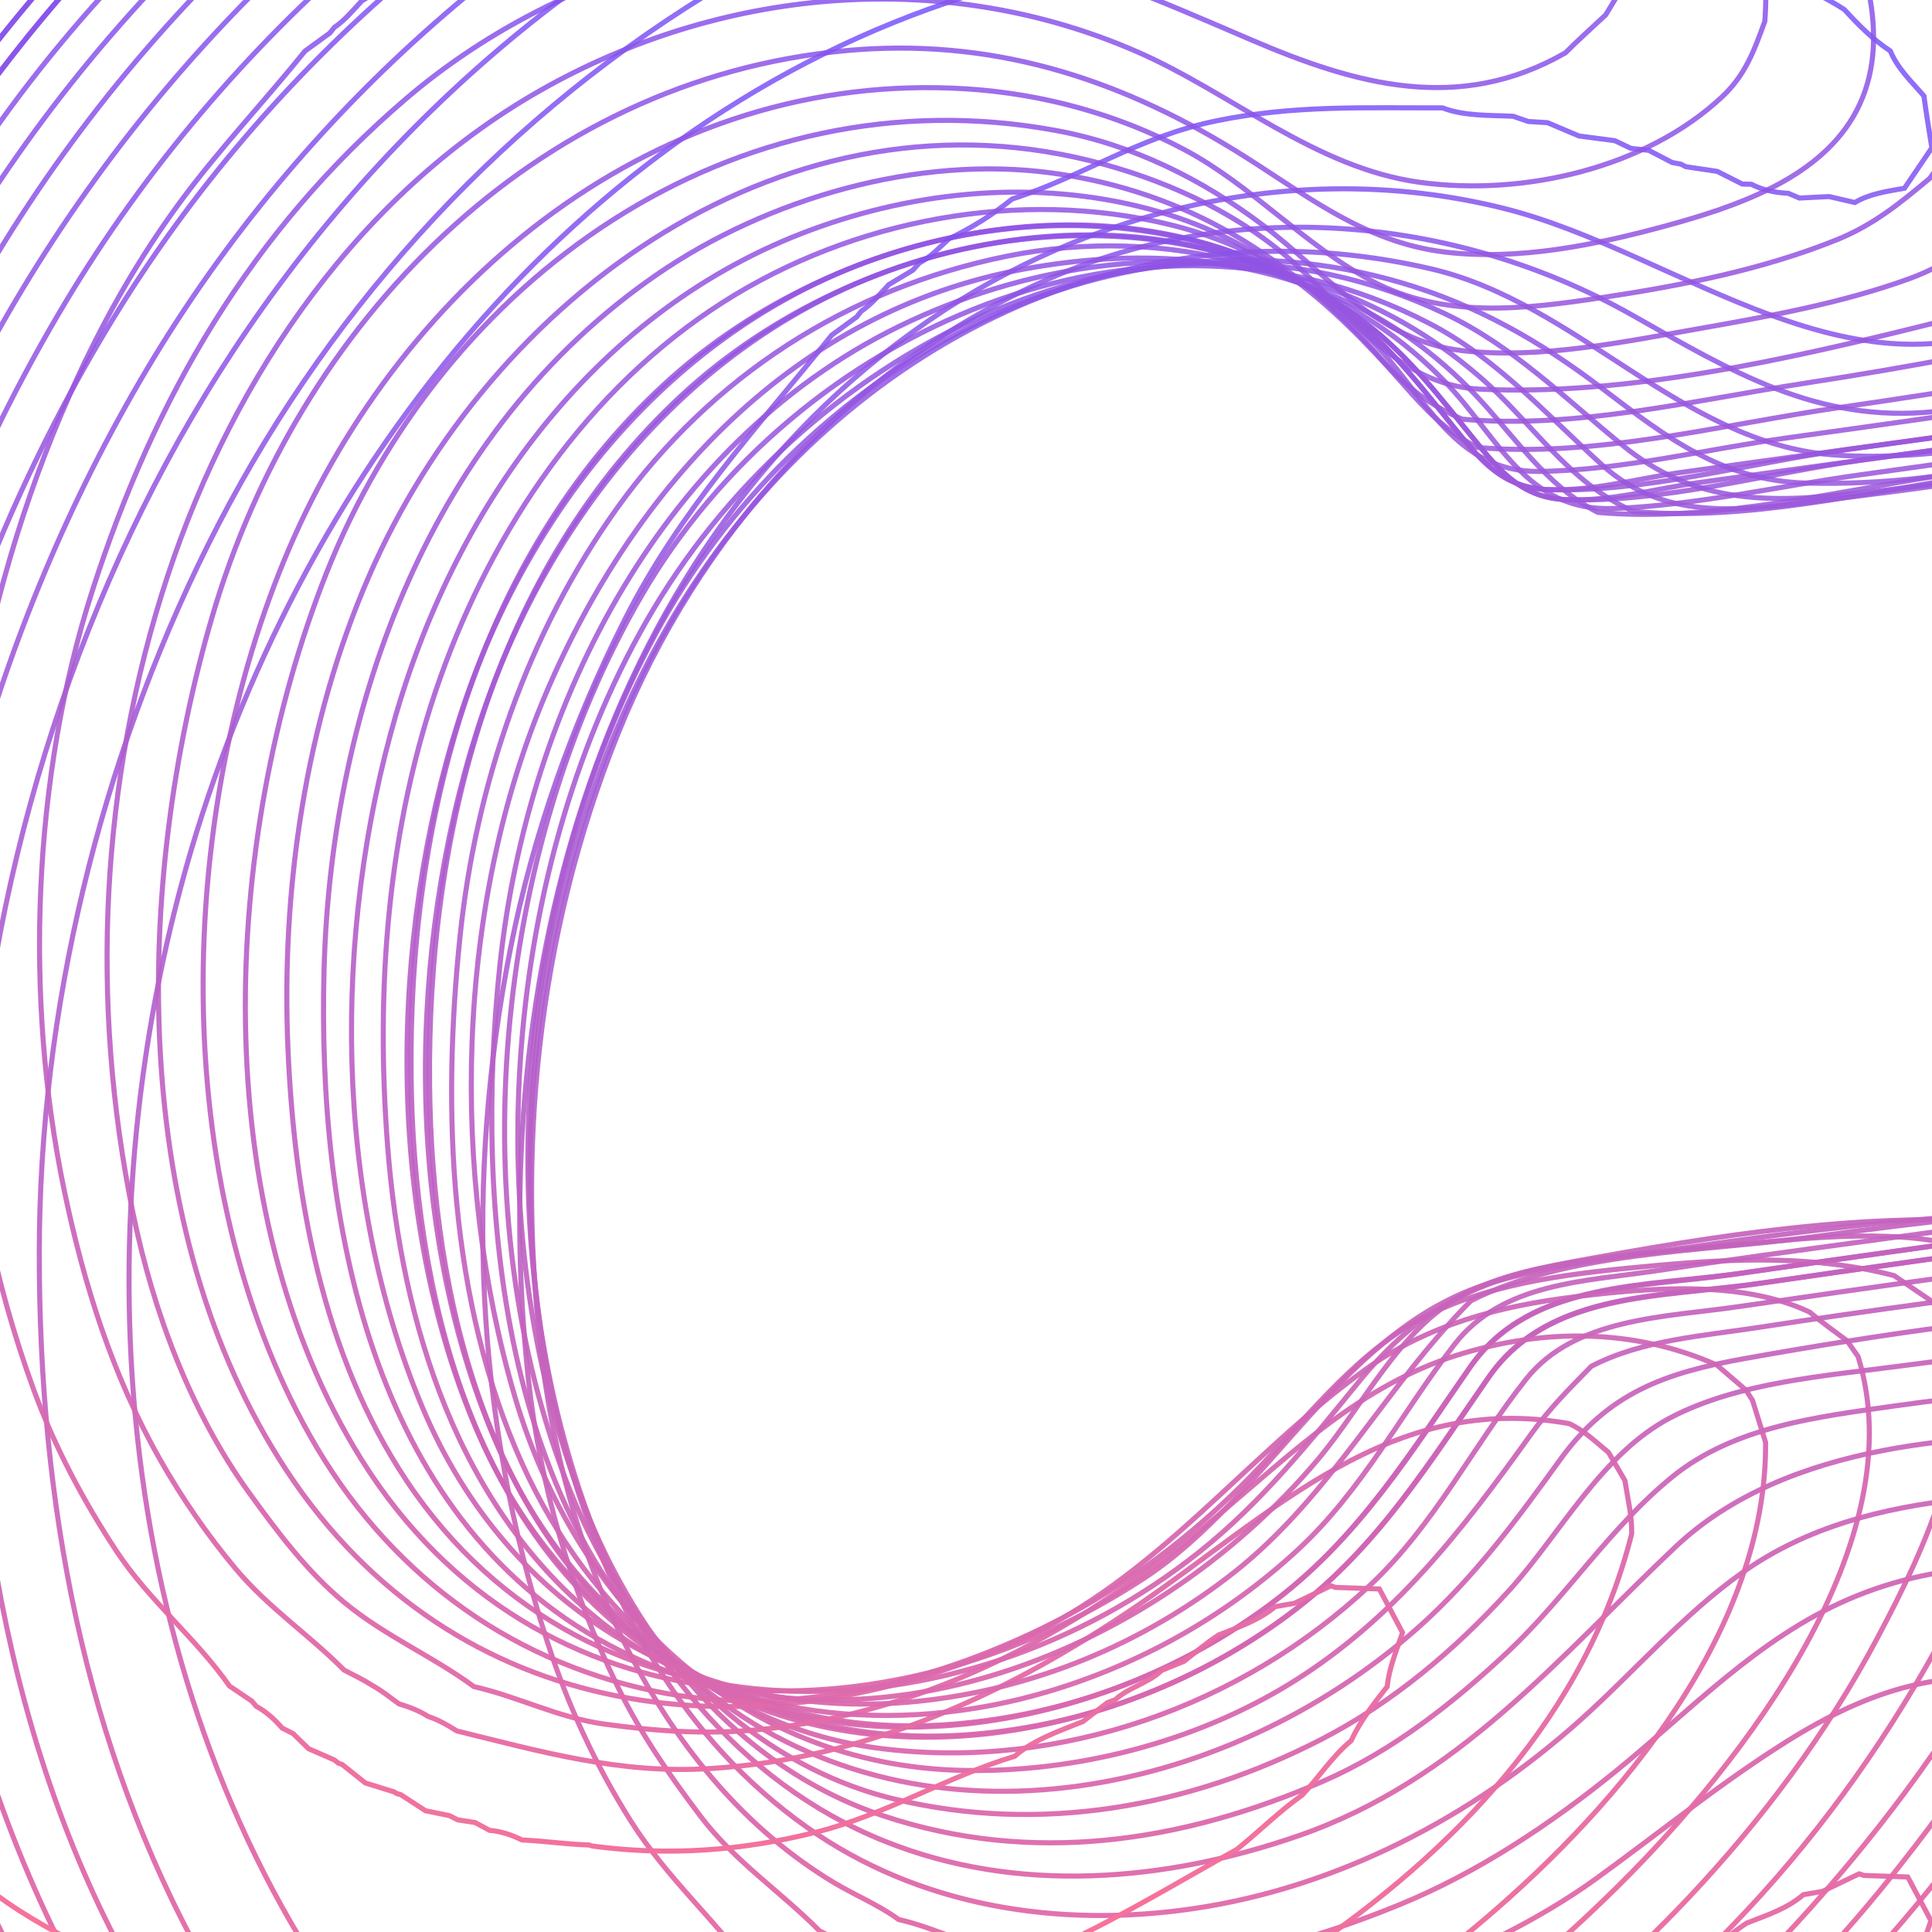 <svg width="760" height="760" viewBox="0 0 760 760" fill="none" xmlns="http://www.w3.org/2000/svg">
<g clip-path="url(#clip0_2282_1263)">
<path d="M912.696 491.298C914.518 461.545 829.79 485.408 812.672 487.809C771.85 493.538 731.013 499.172 690.223 505.126C652.342 510.663 608.707 508.214 585.132 542.496C562.355 575.641 542.008 608.194 509.594 633.129C442.847 684.472 339.93 704.045 266.374 655.472C191.875 606.274 169.866 510.887 168.987 426.928C167.948 328.34 193.809 223.991 268.66 155.027C337.852 91.265 454.787 67.371 534.912 125.451C554.332 139.519 567.63 157.956 582.638 176.249C592.26 187.981 600.907 196.031 616.587 196.559C654.228 197.823 695.577 186.028 732.931 180.907C774.168 175.257 815.405 169.687 856.53 163.318C871.587 160.981 903.698 162.325 911.481 146.705C918.306 133.005 908.317 110.135 904.353 96.787C881.401 19.741 839.7 -51.287 779.794 -105.286C710.426 -167.831 620.599 -203.569 527.847 -210.195C444.861 -216.117 358.998 -203.457 280.631 -175.721C207.955 -150.002 140.201 -110.871 82.165 -59.977C20.213 -5.658 -29.655 61.289 -65.682 135.31C-102.523 211.027 -124.996 293.722 -134.059 377.362C-144.72 475.709 -137.671 576.698 -108.309 671.38C-82.496 754.603 -36.528 831.201 30.603 887.489C102.064 947.41 191.668 978.186 284.148 983.42C376.212 988.621 472.56 971.496 557.528 935.534C630.397 904.694 696.312 858.473 751.407 801.785C808.388 743.16 853.494 672.789 883.031 596.511C895.418 564.502 911.865 526.059 912.712 491.282L912.696 491.298Z" stroke="url(#paint0_linear_2282_1263)" stroke-width="2" stroke-miterlimit="10"/>
<path d="M905.376 486.512C905.056 521.642 887.922 561.125 875.359 593.374C860.143 632.441 840.899 669.94 818.01 705.054C774.264 772.177 717.634 830.769 651.511 876.03C584.045 922.219 508.252 952.179 428.238 968.008C327.91 987.853 219.846 986.093 124.761 945.377C49.159 913.016 -14.151 858.729 -59.08 789.878C-113.072 707.166 -137.735 607.202 -144.336 509.511C-150.234 422.158 -140.9 333.701 -117.452 249.39C-94.803 167.927 -57.834 90.145 -6.319 22.958C42.015 -40.099 102.608 -93.186 171.385 -132.877C237.284 -170.904 310.536 -196.335 385.738 -207.714C468.916 -220.294 554.971 -218.582 634.936 -190.574C725.067 -159.013 800.892 -96.147 850.169 -14.524C870.836 19.725 886.531 56.856 897.704 95.234C901.492 108.214 911.002 130.236 903.825 143.376C895.514 158.58 862.796 157.252 847.564 159.605C806.614 165.926 765.553 171.48 724.507 177.098C703.361 179.994 682.215 182.875 661.101 185.868C644.127 188.269 625.826 193.406 608.612 192.59C592.788 191.838 584.189 183.227 574.567 171.368C559.303 152.563 545.429 133.789 525.274 119.737C487.409 93.346 439.731 84.96 394.481 90.225C288.112 102.597 212.11 184.284 180.559 282.919C152.972 369.119 151.437 478.142 187.4 562.214C220.39 639.339 290.589 684.936 374.742 678.262C421.27 674.565 465.991 657.136 502.929 628.6C535.663 603.313 555.451 570.168 578.866 536.975C602.282 503.781 648.139 506.182 685.396 500.756C725.69 494.883 766.048 489.329 806.375 483.664C822.869 481.343 906.607 458.088 905.376 486.464V486.512Z" stroke="url(#paint1_linear_2282_1263)" stroke-width="2" stroke-miterlimit="10"/>
<path d="M912.712 490.465C912.392 525.595 895.258 565.078 882.695 597.343C867.479 636.41 848.235 673.909 825.347 709.023C781.584 776.146 724.955 834.754 658.831 880.031C591.349 926.22 515.556 956.196 435.543 972.025C335.215 991.87 227.135 990.11 132.049 949.41C56.448 917.049 -6.863 862.746 -51.808 793.911C-105.8 711.199 -130.463 611.219 -137.064 513.512C-142.962 426.159 -133.627 337.687 -110.18 253.359C-87.531 171.88 -50.545 94.098 0.953 26.895C49.303 -36.178 109.896 -89.249 178.673 -128.956C244.589 -166.999 317.841 -192.43 393.043 -203.809C476.237 -216.389 562.291 -214.676 642.256 -186.669C732.403 -155.108 808.228 -92.242 857.505 -10.603C878.172 23.646 893.868 60.793 905.04 99.172C908.828 112.151 918.338 134.173 911.162 147.329C902.85 162.533 870.132 161.205 854.9 163.558C813.951 169.895 772.889 175.433 731.828 181.051C710.682 183.947 689.535 186.828 668.405 189.821C651.431 192.222 633.13 197.359 615.916 196.559C600.092 195.807 591.493 187.196 581.871 175.337C566.607 156.532 552.733 137.758 532.578 123.707C494.713 97.315 447.035 88.929 401.77 94.194C295.384 106.566 219.383 188.269 187.816 286.92C160.228 373.137 158.678 482.159 194.656 566.247C227.662 643.388 297.845 688.985 382.014 682.295C428.542 678.598 473.28 661.169 510.201 632.633C542.935 607.346 562.771 574.201 586.139 540.992C609.698 507.542 655.443 510.199 692.684 504.773C732.994 498.9 773.337 493.33 813.679 487.681C830.174 485.36 913.927 462.105 912.68 490.481L912.712 490.465Z" stroke="url(#paint2_linear_2282_1263)" stroke-width="2" stroke-miterlimit="10"/>
<path d="M905.36 487.345C907.182 457.592 822.454 481.455 805.351 483.856C764.53 489.585 723.692 495.219 682.902 501.172C645.022 506.71 601.387 504.245 577.811 538.543C555.035 571.688 534.688 604.226 502.274 629.161C435.543 680.503 332.625 700.06 259.086 651.503C184.603 602.321 162.594 506.934 161.715 422.975C160.676 324.403 186.537 220.054 261.371 151.09C330.564 87.328 447.482 63.45 527.607 121.514C547.027 135.582 560.325 154.019 575.318 172.312C584.924 184.044 593.587 192.094 609.267 192.606C646.908 193.87 688.241 182.075 725.61 176.954C766.831 171.304 808.085 165.734 849.21 159.365C864.266 157.028 896.377 158.372 904.161 142.752C910.986 129.052 900.996 106.182 897.032 92.85C874.08 15.804 832.379 -55.208 772.474 -109.207C703.105 -171.736 613.295 -207.49 520.543 -214.1C437.557 -220.022 351.694 -207.378 273.343 -179.643C200.666 -153.923 132.912 -114.792 74.893 -63.914C12.957 -9.595 -36.911 57.336 -72.938 131.357C-109.78 207.058 -132.237 289.753 -141.315 373.393C-151.976 471.724 -144.928 572.713 -115.566 667.379C-89.753 750.586 -43.784 827.184 23.33 883.456C94.792 943.361 184.379 974.153 276.859 979.371C369.339 984.588 465.256 967.447 550.224 931.501C623.076 900.677 688.992 854.456 744.087 797.768C801.068 739.143 846.173 668.788 875.695 592.526C888.082 560.533 904.529 522.09 905.36 487.313V487.345Z" stroke="url(#paint3_linear_2282_1263)" stroke-width="2" stroke-miterlimit="10"/>
<path d="M143.493 800.104C46.394 672.293 30.427 493.97 72.975 342.136C115.826 189.229 224.849 47.941 379.761 -1.321C420.486 -14.268 461.484 -25.423 503.984 -31.201C543.974 -36.642 590.007 -39.811 629.662 -32.145C642.592 -28.24 655.762 -25.695 669.077 -23.455L670.915 -22.558L672.305 -22.302C681.752 -17.437 691.39 -15.084 700.916 -10.795C708.828 -4.858 717.379 -1.561 725.498 3.737C731.3 10.027 736.479 15.324 743.607 20.061C746.468 27.007 751.999 32.145 756.826 37.762C757.721 44.564 758.872 51.366 759.943 58.152L749.17 74.045C742.313 75.309 735.76 76.093 729.638 79.662L719.52 77.326L707.836 77.902L703.473 76.045C698.502 75.805 693.371 74.813 688.944 72.492L685.364 72.396L675.518 67.419L663.179 65.578L661.293 64.602L657.792 63.93L648.57 59.144L641.553 58.36L635.256 55.351L621.27 53.511H621.222L621.11 53.479L608.771 48.261L601.179 47.781L595.201 45.733C586.187 45.285 575.957 45.733 567.438 42.436C536.894 42.516 508.987 41.251 478.378 47.557C447.77 53.863 425.809 69.451 398.173 78.286C389.814 84.928 382.797 89.265 373.239 93.986C369.531 97.379 366.143 101.076 361.667 103.429L359.078 106.278L349.648 111.943C346.147 115.656 342.983 119.609 338.747 122.458L337.021 124.651L327.207 131.805C297.813 168.263 267.365 200.976 245.851 243.58C225.265 284.328 209.745 328.1 200.858 372.864C182.797 463.77 186.745 557.492 215.275 645.773C223.299 670.628 234.215 694.283 248.169 716.385C262.266 738.727 281.846 755.724 297.11 776.786L305.965 782.771L307.659 784.788C311.607 786.949 314.932 789.957 317.889 793.366L322.172 795.543L328.326 801.529L338.443 805.93L340.026 807.194L341.576 807.77L350.687 815.02L362.035 818.541L363.09 819.214L364.592 819.598L374.374 825.968L383.756 827.872L387.097 829.553L393.938 830.609L399.644 833.698C404.119 834.066 408.355 835.522 412.415 837.491C421.301 837.683 429.901 839.203 438.819 839.459L440.21 839.892C470.163 843.973 499.317 841.828 528.742 834.274C541.513 830.993 553.037 825.92 565.312 821.422C578.898 816.445 593.187 808.235 606.725 804.362C614.062 797.992 624.659 794.263 633.562 790.678L643.199 783.252L646.284 782.099C651.751 777.01 659.231 775.697 664.665 770.48L673.488 766.879C677.963 763.326 682.343 759.581 687.122 756.492C695.002 753.371 702.866 750.922 709.403 745.321L717.011 743.993L731.316 737.127L733.218 737.751L750.464 738.359L759.591 755.548C757.305 762.542 754.268 769.488 753.549 776.834C748.067 783.876 743.256 790.23 739.308 798.232C731.955 804.474 726.505 812.604 720.064 819.646C710.714 826.288 703.042 834.05 694.219 841.14C656.066 862.394 621.542 883.568 578.786 895.043C536.814 906.31 494.633 915.625 451.015 917.865C427.04 919.098 401.77 921.146 377.843 918.954C349.072 913.272 320.846 910.519 292.347 903.029C264.808 890.034 237.14 880.911 211.519 863.61C185.258 845.877 164.288 823.775 143.461 800.152L143.493 800.104Z" stroke="url(#paint4_linear_2282_1263)" stroke-width="2" stroke-miterlimit="10"/>
<path d="M80.583 772.16C32.696 686.809 15.434 590.221 15.45 493.25C15.45 397.671 39.297 299.756 81.861 214.292C126.024 125.611 193.442 50.118 277.722 -1.897C357.576 -51.175 454.531 -80.543 548.514 -82.543C639.651 -84.496 753.501 -63.066 808.804 18.333C816.572 29.776 820.839 42.004 827.057 54.167C828.224 60.873 829.247 67.595 830.685 74.237C830.461 81.839 827.728 89.313 825.874 96.643L819.864 106.566C814.542 111.527 809.14 116.392 803.993 121.53C731.268 163.302 660.717 99.22 591.461 81.951C515.844 63.097 435.815 79.902 371.289 122.138C234.567 211.651 191.22 387.957 207.795 542C212.35 584.268 224.482 625.351 243.086 663.682C251.861 681.735 263.369 698.332 275.437 714.304C289.071 732.325 306.732 743.784 322.332 759.517C326.088 761.453 329.924 763.246 333.441 765.551C337.149 767.615 340.473 770.272 343.926 772.801C347.97 774.033 351.965 775.505 355.498 777.81C359.494 779.138 363.202 781.235 366.766 783.508C395.648 790.614 422.82 799.304 453.141 798.808C486.05 798.264 520.191 792.758 550.544 779.731C577.652 768.095 603.992 756.3 627.999 738.919C652.55 721.138 676.877 701.373 702.578 685.224C735.967 664.242 766.016 655.072 805.224 662.114C811.089 664.722 815.773 669.412 820.744 673.429L827.217 684.52C828.32 691.466 830.03 698.476 829.918 705.534C799.054 828.544 670.723 904.998 555.291 935.23C447.498 963.478 321.885 965.975 221.956 910.839C162.69 878.142 114.34 831.121 80.583 772.16Z" stroke="url(#paint5_linear_2282_1263)" stroke-width="2" stroke-miterlimit="10"/>
<path d="M71.233 806.074C9.984 716.641 -10.715 606.738 -11.945 500.26C-13.208 390.517 13.436 278.438 65.622 181.707C117.393 85.76 197.134 2.825 294.889 -46.405C391.54 -95.091 498.102 -118.441 606.278 -109.095C704.944 -100.564 828.783 -44.709 859.743 58.472C864.059 72.86 863.627 83.551 862.476 98.323C847.068 140.799 803.609 157.572 761.046 161.909C714.678 166.631 680.841 145.873 642.177 124.011C571.962 84.32 484.053 77.085 409.506 111.063C332.769 146.033 274.542 210.355 242.974 288.921C211.327 367.727 202.696 453.783 213.613 537.599C223.619 614.516 259.182 699.18 328.118 740.616C336.254 745.497 345.876 749.45 353.5 755.084C369.355 758.685 383.533 766.975 399.996 769.12C416.459 771.264 433.289 773.649 450.296 772.993C485.635 771.648 517.89 762.59 550.368 749.322C581.232 736.711 609.938 717.617 635.735 696.635C665.161 672.693 691.581 644.493 727.049 629.16C763.875 613.236 806.95 611.956 843.36 628.088L854.82 637.947L857.442 642.06L862.572 658.577C863.052 725.459 816.316 783.012 771.355 828.24C726.01 873.853 668.581 910.551 608.404 933.198C490.126 977.706 352.349 990.014 233.624 940.768C167.181 913.224 111.703 865.211 71.233 806.074Z" stroke="url(#paint6_linear_2282_1263)" stroke-width="2" stroke-miterlimit="10"/>
<path d="M60.539 826.144C-9.788 726.276 -35.089 608.162 -35.377 487.569C-35.665 369.007 -2.819 247.117 57.79 145.249C118.751 42.788 210.864 -38.067 320.047 -85.584C425.265 -131.389 551.614 -148.866 663.626 -120.09C719.744 -105.67 771.754 -77.438 814.206 -38.019C851.751 -3.145 906.175 69.099 877.916 123.002C853.925 168.791 766.751 182.667 720.543 178.89C661.357 174.041 620.519 119.209 563.107 105.798C445.165 78.238 332.913 134.894 269.379 235.242C209.105 330.453 192.291 469.468 224.402 577.178C241.216 633.578 268.628 684.072 317.217 718.657C361.316 750.026 416.267 758.605 469.412 750.81C526.377 742.456 579.362 714.608 621.91 676.406C643.056 657.424 662.14 635.098 685.412 618.597C710.793 600.576 740.475 593.15 771.051 589.757C798.766 586.684 833.93 583.932 859.839 596.303C864.554 600.288 869.557 603.857 874.528 607.522L878.923 613.796C899.222 679.478 845.15 752.827 804.44 800.568C759.591 853.143 702.738 896.419 640.434 926.252C520.575 983.644 371.977 1003.31 244.461 960.709C170.282 935.918 107.866 888.001 60.556 826.16L60.539 826.144Z" stroke="url(#paint7_linear_2282_1263)" stroke-width="2" stroke-miterlimit="10"/>
<path d="M29.052 810.011C-35.121 712.832 -56.715 592.83 -54.989 478.142C-53.151 355.036 -20.305 231.785 43.917 126.331C106.492 23.582 200.027 -54.375 309.306 -103.061C418.584 -151.747 542.072 -166.103 653.669 -138.687C709.211 -125.051 763.875 -98.372 806.71 -60.185C851.24 -20.494 894.859 34.594 899.126 96.355C900.213 111.975 896.985 125.995 887.203 138.623C842.353 176.217 768.701 191.582 710.49 190.029C677.756 189.165 655.491 172.056 630.573 153.043C605.83 134.158 580.928 119.93 551.023 111.159C433.593 76.717 313.094 146.433 257.663 249.806C203.479 350.858 191.827 483.824 230.076 592.382C250.375 649.998 290.461 701.068 347.778 724.195C400.044 745.273 458.479 740.344 511.081 722.034C573.736 700.236 612.527 652.527 659.071 608.531C702.546 567.431 775.095 563.046 831.932 565.19C846.061 565.719 859.343 567.495 873.073 571.048C877.996 574.457 882.967 577.802 887.938 581.163L894.635 590.702C905.759 627.256 889.808 666.931 873.521 699.868C857.234 732.805 835.656 764.926 811.281 794.119C765.089 849.43 706.925 895.587 642.496 927.964C515.412 991.806 354.651 1011.96 219.575 962.902C140.872 934.318 75.436 879.247 29.068 810.011H29.052Z" stroke="url(#paint8_linear_2282_1263)" stroke-width="2" stroke-miterlimit="10"/>
<path d="M6.276 801.289C-55.852 699.164 -76.295 577.098 -72.347 459.049C-68.367 340.119 -35.681 221.542 25.552 119.241C88.846 13.484 185.866 -68.811 298.565 -117.257C408.627 -164.566 541.034 -182.827 657.553 -150.082C767.423 -119.194 889.137 -29.232 907.741 91.505C910.395 108.71 909.196 118.889 903.857 135.278L898.695 143.104C850.952 179.29 785.948 188.141 727.129 194.43C693.467 198.031 665.64 197.423 638.469 175.321C615.692 156.788 595.393 136.286 568.525 123.466C451.654 67.723 318.976 135.982 257.168 239.451C197.342 339.607 187.176 483.311 229.452 591.47C250.838 646.189 290.477 695.243 347.33 714.256C405.862 733.83 464.888 724.835 520.703 700.588C547.747 688.841 571.882 669.78 593.187 649.758C616.076 628.248 633.434 600.752 657.872 580.923C682.311 561.093 715.189 557.348 744.998 553.107C774.807 548.866 807.509 545.697 838.901 545.329C854.005 545.153 869.877 545.617 884.406 550.066C889.233 553.507 894.331 556.532 899.35 559.685L905.072 568.439C915.126 607.794 897.544 649.31 880.777 684.84C863.691 721.058 841.346 754.059 816.236 785.076C766.496 846.533 703.393 896.291 632.906 931.853C503.105 997.36 328.789 1019.05 192.595 960.821C114.739 927.532 51.797 872.653 6.212 801.305L6.276 801.289Z" stroke="url(#paint9_linear_2282_1263)" stroke-width="2" stroke-miterlimit="10"/>
<path d="M-5.808 804.794C-72.347 697.34 -93.317 569.031 -88.026 444.308C-82.832 322.002 -46.358 197.231 20.885 94.562C87.487 -7.13 183.021 -87.841 296.151 -132.909C409.442 -178.042 547.746 -197.824 665.688 -158.069C779.986 -119.53 887.586 -27.856 913.543 94.93C917.219 112.343 914.358 124.155 910.794 141.247L908.988 144.352C903.57 148.209 898.775 152.899 893.804 157.316C839.268 181.659 778.371 189.293 719.345 196.575C687.426 200.512 655.826 206.114 630.237 182.907C608.116 162.838 588.936 141.087 562.164 127.164C449.704 68.731 312.822 130.22 252.453 234.186C193.985 334.87 180.655 477.23 224.21 586.3C246.587 642.316 291.884 693.29 351.933 707.726C409.218 721.49 467.925 710.975 519.839 684.184C547.938 669.684 572.089 649.262 593.379 625.943C613.694 603.681 629.789 571.992 657.153 557.668C683.781 543.728 718.098 541.264 747.475 537.359C775.638 533.614 803.929 530.445 832.284 528.684C847.66 527.724 863.1 527.1 878.476 528.3C883.878 529.644 889.328 530.813 894.763 532.013C899.382 535.774 904.305 539.263 909.563 542.048L911.993 546.721C921.759 627.576 868.438 711.455 820.28 773.185C772.969 833.826 712.552 886 644.75 922.539C507.996 996.223 330.723 1021.22 184.155 963.318C105.581 932.269 39.665 875.95 -5.856 804.762L-5.808 804.794Z" stroke="url(#paint10_linear_2282_1263)" stroke-width="2" stroke-miterlimit="10"/>
<path d="M-7.598 820.046C-81.409 718.401 -105.368 584.7 -102.987 461.561C-100.462 330.997 -64.819 199.984 5.429 89.393C71.472 -14.572 171.896 -99.956 287.169 -144.225C406.869 -190.19 544.166 -206.754 667.558 -165.271C780.737 -127.212 889.105 -25.839 915.605 94.05C919.042 109.607 919.569 125.083 917.587 140.799L913.16 148.225L903.57 156.756C881.752 163.27 861.773 172.024 838.997 176.457C818.762 180.394 798.447 183.803 778.068 186.94C734.289 193.694 687.01 205.153 642.672 201.2C616.843 189.933 602.698 165.974 581.823 148.001C562.995 131.789 541.913 119.753 518.273 111.959C466.295 94.834 406.853 103.669 358.151 126.251C261.228 171.208 207.491 276.805 196.623 379.906C186.665 474.333 196.91 598.432 276.156 663.57C359.765 732.293 481.543 708.143 557.816 640.3C579.522 620.998 596.688 597.856 613.63 574.313C632.762 547.746 655.139 540.015 686.355 534.414C739.644 524.859 794.387 516.985 848.443 513.816C861.789 513.032 874.911 513.08 888.274 512.92C893.436 515 899.094 515.897 904.625 516.233L915.749 525.467L918.099 530.221C921.295 609.235 872.993 691.994 827.776 753.595C781.824 816.189 723.436 869.916 656.802 909.703C524.97 988.413 347.33 1021.38 199.004 973.097C116.002 946.081 42.159 891.938 -7.614 820.03L-7.598 820.046Z" stroke="url(#paint11_linear_2282_1263)" stroke-width="2" stroke-miterlimit="10"/>
<path d="M-17.587 821.118C-91.575 715.713 -118.795 584.044 -116.221 456.792C-113.584 325.667 -77.957 192.11 -6.751 81.359C62.857 -26.912 165.711 -109.847 285.347 -156.532C399.596 -201.105 539.643 -215.653 656.801 -174.425C776.629 -132.269 873.233 -37.779 910.874 84.8C915.669 100.388 923.022 118.649 920.48 135.214L912.936 155.091C892.014 167.799 864.794 170.584 841.09 174.793C817.387 179.002 794.579 182.443 771.259 185.82C725.402 192.446 674.911 205.698 628.575 201.568C608.116 191.197 595.777 171.464 580.193 155.139C565.552 139.791 548.242 127.019 528.902 118.265C488.688 100.052 445.405 97.955 402.505 105.894C312.518 122.57 249.687 191.133 214.971 272.292C179.089 356.204 176.995 462.218 202.488 549.266C226.48 631.129 290.589 694.523 378.594 696.427C422.948 697.388 469.859 685.48 507.628 662.21C548.146 637.227 575.094 602.129 602.394 564.006C609.554 554.003 617.434 546.177 626.001 537.455C645.933 527.1 669.86 525.547 691.789 522.17C714.118 518.729 736.479 515.528 758.856 512.504C805.751 506.15 852.391 501.332 899.494 498.18C904.545 499.732 909.516 501.461 914.726 502.405C928.232 539.983 907.182 586.636 893.053 621.91C877.74 660.113 857.745 695.931 834.873 730.069C791.03 795.463 733.09 853.319 666.727 895.779C597.391 940.128 521.757 968.584 440.737 982.86C362.211 996.704 278.41 997.184 201.306 975.081C123.147 952.675 54.801 907.158 1.96 845.685C-4.865 837.747 -11.386 829.585 -17.604 821.15L-17.587 821.118Z" stroke="url(#paint12_linear_2282_1263)" stroke-width="2" stroke-miterlimit="10"/>
<path d="M-25.915 820.974C-66.241 764.718 -92.582 702.253 -108.853 635.066C-124.165 571.816 -129.472 506.518 -127.458 441.572C-125.268 371.232 -112.897 301.981 -92.182 234.826C-72.906 172.328 -43.944 112.359 -7.15 58.296C30.986 2.248 79 -44.805 132.545 -85.888C185.978 -126.86 248.952 -156.964 313.046 -176.906C376.244 -196.559 442.719 -205.682 508.859 -205.058C571.562 -204.466 634.473 -191.198 691.23 -164.31C754.556 -134.318 808.788 -88.289 849.482 -31.233C869.717 -2.857 884.853 28.208 897.991 60.297C903.714 74.285 908.62 88.545 912.584 103.141C915.094 112.343 921.311 133.901 919.265 143.248C913.991 167.495 857.106 168.103 837.574 171.304C802.443 177.049 767.167 181.867 731.908 186.764C699.957 191.197 666.951 198.848 634.712 200.032C600.508 201.296 589.735 172.424 568.797 150.546C524.81 104.581 457.648 88.289 396.032 100.788C333.489 113.48 279.944 147.953 242.719 199.92C207.555 249.006 187.224 308.366 180.975 368.319C173.814 436.946 176.659 512.007 205.413 575.785C231.786 634.282 282.246 680.103 347.474 687.945C416.986 696.299 488.224 671.284 539.068 623.479C564.401 599.664 579.122 569.287 600.348 542.496C619.544 518.265 655.251 518.185 683.67 514.024C735.824 506.39 788.057 499.124 840.371 492.626C854.469 490.881 868.582 489.313 882.695 487.793C901.572 485.744 909.516 483.856 918.978 500.58C913.799 576.025 872.626 654.8 832.635 717.185C787.674 787.285 725.211 849.174 654.995 893.827C585.451 938.047 508.827 965.991 427.679 979.691C351.854 992.494 270.546 994.303 196.031 972.889C117.217 950.226 47.593 907.334 -6.191 845.189C-13.048 837.267 -19.633 829.408 -25.915 820.99V820.974Z" stroke="url(#paint13_linear_2282_1263)" stroke-width="2" stroke-miterlimit="10"/>
<path d="M-67.919 680.023C-48.835 706.35 -24.109 729.813 2.568 748.25C28.733 766.335 57.263 775.714 85.57 789.077C113.988 796.679 142.183 799.304 170.889 804.986C250.039 812.412 347.458 798.296 419.384 764.078C442.815 752.923 463.865 740.136 486.53 727.524C495.321 720.466 502.993 712.72 512.295 706.11C518.801 699.164 524.075 690.89 531.491 684.76C535.263 676.71 540.266 670.42 545.701 663.426C546.404 656.096 549.425 649.166 551.71 642.204L542.6 625.063L525.402 624.455L523.5 623.831L509.226 630.681L501.634 632.009C494.985 637.531 487.329 640.011 479.401 643.148C474.638 646.221 470.275 649.966 465.799 653.503L456.993 657.088C451.558 662.258 444.142 663.618 438.66 668.66L435.575 669.812L425.969 677.222C417.162 680.759 406.373 684.424 399.197 690.858C372.968 698.748 348.529 713.792 321.389 720.642C291.932 728.1 263.034 730.181 233.065 726.196L231.674 725.764C222.739 725.507 214.236 724.195 205.333 723.795C201.306 721.826 197.054 720.354 192.595 720.018L186.905 716.945L180.08 715.889L176.739 714.208L167.373 712.304L157.607 705.95L156.12 705.566L155.066 704.894L143.749 701.389L134.655 694.155L133.104 693.579L131.522 692.314L121.42 687.913L115.267 681.943L110.983 679.767C108.042 676.358 104.718 673.333 100.786 671.204L99.092 669.188L90.253 663.218C77.114 644.429 58.654 629.625 45.851 610.227C32.888 590.574 21.54 569.256 13.42 547.121C-2.611 503.461 -10.683 459.609 -15.254 413.692C-24.093 324.691 -6.863 228.872 30.97 147.489C42.015 123.739 54.977 101.124 70.433 80.062C85.889 59 103.535 40.483 119.982 20.093L129.764 12.972L131.49 10.795C135.71 7.962 138.874 4.025 142.359 0.312L151.757 -5.338L154.33 -8.17C158.726 -10.683 162.114 -14.14 165.87 -17.581C175.412 -22.286 182.413 -26.624 190.741 -33.218C218.296 -42.036 241.776 -57.848 270.754 -63.818C301.33 -70.108 329.157 -68.411 359.606 -68.891C368.285 -65.707 378.162 -66.043 387.305 -65.579L393.267 -63.53L400.843 -63.05L413.15 -57.832H413.262L413.31 -57.8L427.263 -55.96L433.545 -52.951L440.546 -52.167L449.752 -47.382L453.236 -46.709L455.123 -45.733L467.43 -43.892L477.26 -38.915L480.824 -38.819C486.93 -35.778 493.579 -36.322 499.684 -33.41L511.352 -33.97L521.454 -31.633C527.575 -35.186 534.113 -35.97 540.954 -37.219L551.694 -53.063C550.624 -59.833 549.473 -66.619 548.578 -73.405C543.751 -79.006 538.22 -84.128 535.375 -91.058C528.279 -95.827 523.084 -101.077 517.298 -107.35C509.099 -112.6 500.707 -115.897 492.764 -121.85C483.301 -126.204 473.631 -128.492 464.201 -133.342L462.827 -133.598L460.988 -134.494C447.69 -136.735 434.552 -139.279 421.653 -143.184C349.12 -157.22 271.888 -139.919 202.169 -121.034C130.02 -101.493 59.98 -63.642 5.908 -11.371C-110.723 101.38 -166.617 273.669 -153.335 433.906C-146.126 520.986 -123.174 610.259 -67.919 680.119V680.023Z" stroke="url(#paint14_linear_2282_1263)" stroke-width="2" stroke-miterlimit="10"/>
<path d="M-112.177 658.385C-51.648 766.159 44.796 830.273 166.142 847.654C282.533 864.33 415.164 834.466 512.487 768.639C572.409 728.116 623.876 674.805 641.873 603.329C641.985 596.287 640.275 589.293 639.172 582.363L632.714 571.304C627.76 567.303 623.092 562.614 617.226 560.005C546.851 547.473 501.331 594.847 447.387 631.641C396.703 666.211 341.257 691.978 278.841 695.739C243.742 697.852 213.101 689.129 179.696 680.903C176.132 678.63 172.44 676.534 168.444 675.221C164.911 672.933 160.931 671.46 156.888 670.228C153.451 667.715 150.127 665.026 146.419 662.994C142.902 660.721 139.082 658.897 135.342 656.96C121.5 643.004 105.645 632.505 92.842 617.285C81.75 604.081 71.456 589.133 62.953 574.137C44.188 541.072 32.888 504.902 25.2 467.947C9.552 392.678 12.717 305.838 36.325 232.361C60.795 156.228 98.724 91.057 159.557 38.979C218.68 -11.643 303.727 -36.594 380.816 -22.686C420.774 -15.469 455.075 -0.248 492.14 15.66C533.297 33.329 573.927 44.82 615.788 20.782C620.919 15.66 626.321 10.811 631.628 5.865L637.621 -4.025C639.459 -11.355 642.161 -18.765 642.416 -26.368C640.93 -32.977 639.939 -39.715 638.788 -46.389C627.2 -69.052 617.898 -88.017 599.197 -105.782C582.878 -121.306 564.737 -135.358 544.678 -145.825C501.363 -168.455 452.741 -179.611 404.167 -181.995C307.675 -186.749 211.823 -165.447 125.48 -122.186C39.138 -78.926 -32.612 -10.395 -81.713 71.036C-133.244 156.516 -160.879 252.655 -169.302 351.691C-177.006 442.148 -165.482 541.984 -128.257 625.415C-123.27 636.602 -117.724 647.501 -112.113 658.385H-112.177Z" stroke="url(#paint15_linear_2282_1263)" stroke-width="2" stroke-miterlimit="10"/>
<path d="M-99.311 708.367C-24.476 821.118 96.374 878.814 230.108 879.903C358.822 880.943 486.21 838.371 584.444 754.588C637.685 709.183 695.114 640.812 694.538 567.383L689.408 550.898L686.802 546.801L675.358 536.958C642.784 522.522 607.237 522.41 573.128 533.101C535.999 544.737 509.003 570.808 480.073 595.343C427.903 639.611 366.558 674.213 297.174 680.519C277.131 682.343 257.695 680.967 237.844 678.23C219.591 675.717 203.991 667.475 186.425 663.474C170.09 651.439 151.549 643.66 135.518 630.425C120.845 618.293 109.097 602.561 97.957 587.165C74.957 555.348 60.22 515.656 52.388 477.518C35.302 394.438 39.346 307.166 65.974 226.439C91.979 147.601 142.279 74.189 215.851 33.729C286.897 -5.338 372.488 -12.252 447.147 20.285C484.308 36.466 517.266 66.09 558.551 71.724C599.836 77.358 647.771 65.85 677.404 38.114C686.563 29.536 690.031 19.981 694.235 8.378C702.77 -101.989 571.098 -173.209 479.433 -192.446C376.116 -214.132 263.05 -195.935 166.526 -155.06C66.629 -112.76 -20.305 -38.867 -78.516 52.727C-137.543 145.601 -171.284 254.767 -177.55 364.526C-183.815 474.285 -168.599 579.29 -119.498 673.669C-113.312 685.56 -106.487 697.035 -99.311 708.351V708.367Z" stroke="url(#paint16_linear_2282_1263)" stroke-width="2" stroke-miterlimit="10"/>
<path d="M-92.933 735.59C-8.237 855.8 129.332 909.015 273.519 901.285C417.705 893.555 539.403 838.259 636.742 741.704C685.508 693.338 753.373 606.21 730.917 533.614L726.537 527.356C721.582 523.691 716.579 520.122 711.864 516.153C684.9 503.349 648.362 506.63 619.624 510.119C590.007 513.72 561.492 521.13 536.974 538.831C489.295 573.257 455.794 620.422 400.875 645.325C297.078 692.378 178.753 678.774 112.661 578.362C50.102 483.295 52.708 347.913 83.428 242.716C117.105 127.372 210.081 31.169 332.897 19.901C388.871 14.764 438.372 30.096 485.507 59C512.599 75.613 535.759 95.267 568.525 99.172C597.279 102.597 627.855 96.355 655.539 88.785C681.704 81.631 714.31 70.94 728.999 45.909C744.806 18.957 734.305 -14.204 722.557 -40.34C698.614 -93.634 651.047 -137.279 600.3 -164.63C495.273 -221.286 373.943 -221.702 259.901 -194.159C147.505 -167.015 42.734 -101.893 -31.909 -13.756C-111.17 79.822 -156.723 194.158 -174.96 314.784C-192.047 427.824 -181.881 552.963 -135.769 658.401C-124.005 685.304 -110.004 711.664 -92.949 735.606L-92.933 735.59Z" stroke="url(#paint17_linear_2282_1263)" stroke-width="2" stroke-miterlimit="10"/>
<path d="M-100.238 736.182C-15.749 865.755 124.649 924.411 276.044 918.922C421.43 913.656 564.481 852.583 664.474 746.281C693.404 715.521 718.865 681.431 738.669 644.061C757.833 607.906 779.251 562.662 766.688 521.45L759.991 511.927C755.036 508.567 750.065 505.222 745.142 501.813C714.518 493.778 682.918 494.963 651.591 497.811C621.958 500.516 588.696 503.813 561.7 517.337C535.535 530.445 516.419 554.755 496.839 575.673C474.431 599.616 447.738 620.79 418.792 636.026C370.554 661.409 311.719 676.662 257.12 665.186C198.636 652.895 151.805 617.493 122.14 565.142C65.335 464.874 69.123 319.505 113.828 215.54C158.534 111.575 258.127 27.119 380.448 34.978C410.017 36.882 439.635 44.916 465.879 58.856C492.124 72.796 513.142 96.403 539.579 110.487C567.838 125.531 599.597 121.674 630.077 117.081C661.213 112.391 693.132 106.166 722.445 94.354C736.879 88.545 747.316 80.03 759.127 70.139C797.536 19.037 743.512 -58.184 710.01 -97.572C671.922 -142.352 618.649 -175.193 563.89 -195.279C455.346 -235.066 328.534 -223.239 220.981 -186.14C108.106 -147.201 11.95 -74.365 -59.048 21.406C-130.99 118.457 -170.277 242.012 -179.659 361.661C-188.498 474.461 -174.625 594.078 -123.094 696.091C-116.141 709.855 -108.357 723.091 -100.254 736.198L-100.238 736.182Z" stroke="url(#paint18_linear_2282_1263)" stroke-width="2" stroke-miterlimit="10"/>
<path d="M-101.357 741.032C-20.225 869.916 117.968 937.167 268.66 933.886C427.295 930.429 577.827 868.075 686.85 751.851C717.922 718.738 744.407 681.079 765.729 641.004C787.051 600.928 808.372 553.619 797.232 510.071L791.51 501.332C786.491 498.196 781.392 495.171 776.581 491.73C747.843 482.703 713.814 486.88 684.309 489.441C652.566 492.194 619.752 495.347 588.952 503.909C528.534 520.698 500.436 587.933 449.576 621.142C347.97 687.497 210.976 684.232 142.151 574.073C80.487 475.373 86.896 330.741 128.213 225.943C174.022 109.751 288.527 27.968 415.452 51.35C445.453 56.888 472.656 70.332 496.855 88.625C521.054 106.918 542.152 134.269 575.334 137.951C605.607 141.311 637.893 134.654 667.638 129.404C695.545 124.475 724.188 119.353 750.912 109.687C766.576 104.021 777.636 95.203 790.743 85.376L795.889 77.55C815.277 17.949 771.611 -48.07 734.785 -92.434C697.783 -137.007 646.061 -172.313 592.308 -193.134C477.036 -237.787 349.584 -228.744 233.608 -190.958C119.103 -153.635 19.078 -78.574 -52.24 18.077C-123.542 114.712 -163.404 232.361 -176.111 351.226C-188.626 468.315 -174.625 595.103 -122.854 701.853C-116.349 715.281 -108.949 728.164 -101.357 741V741.032Z" stroke="url(#paint19_linear_2282_1263)" stroke-width="2" stroke-miterlimit="10"/>
<path d="M-100.046 744.985C-15.094 882.143 129.029 953.107 289.262 946.177C451.446 939.151 603.289 872.429 711.976 750.827C769.501 686.472 835.081 588.781 824.26 499.316L821.83 494.659C816.572 491.874 811.649 488.385 807.03 484.624C801.595 483.407 796.145 482.255 790.759 480.911C734.705 476.397 673.696 486.192 618.665 496.339C581.695 503.157 558.503 514.168 534.512 543.584C515.012 567.511 496.12 591.07 471.937 610.371C377.683 685.576 232.01 690.362 160.052 582.651C126.807 532.877 115.73 470.748 113.253 411.995C110.632 349.754 120.126 284.312 145.012 226.968C192.946 116.505 310.169 30.208 434.6 64.73C461.788 72.268 488.736 84.928 509.834 104.165C530.932 123.402 549.872 151.426 581.759 153.059C638.884 155.972 703.697 141.311 758.999 127.532C775.574 123.402 790.407 117.273 805.943 110.343C810.914 105.926 815.693 101.252 821.111 97.395L822.917 94.29C826.482 77.326 829.327 65.338 825.65 48.037C822.022 30.864 816.172 14.428 809.219 -1.657C796.624 -30.817 779.235 -57.848 759.463 -82.639C724.379 -126.588 676.525 -163.062 625.378 -186.268C509.29 -239.019 376.228 -232.633 256.049 -196.911C142.023 -163.014 37.14 -89.969 -35.585 4.073C-111.011 101.604 -155.333 220.438 -170.421 342.392C-185.43 463.834 -172.659 594.351 -120.489 705.998C-114.271 719.314 -107.462 732.293 -100.03 744.985H-100.046Z" stroke="url(#paint20_linear_2282_1263)" stroke-width="2" stroke-miterlimit="10"/>
<path d="M-78.66 777.282C17.64 914.28 174.757 971.64 338.571 954.116C496.6 937.215 644.35 863.226 744.199 737.895C796.481 672.276 853.989 580.875 850.457 493.666L848.107 488.913L836.983 479.678C831.453 479.326 825.794 478.43 820.648 476.365C766.879 477.006 713.607 483.471 660.318 491.202C633.514 495.091 599.645 496.307 575.43 509.415C550.352 522.986 536.35 552.851 518.449 574.105C452.725 652.127 335.167 698.524 239.234 646.925C145.14 596.319 124.841 478.622 127.478 381.331C130.307 276.933 169.69 169.175 258.271 108.086C301.745 78.11 361.076 60.809 414.013 68.091C466.95 75.373 507.964 101.044 543.447 141.279C552.861 151.938 562.02 159.172 575.19 164.886C619.464 168.935 666.791 157.396 710.49 150.674C730.853 147.537 751.152 144.096 771.371 140.207C794.147 135.838 814.094 126.971 835.896 120.538L845.47 112.007L849.881 104.581C857.537 43.62 820.392 -21.678 784.669 -68.619C747.284 -117.769 697.703 -156.74 642.368 -183.5C529.446 -238.059 391.077 -235.21 272.863 -198.928C149.2 -160.965 41.359 -86.304 -36.927 16.909C-114.191 118.793 -156.499 247.565 -167.416 374.129C-177.853 495.283 -162.254 624.951 -104.905 733.622C-96.961 748.666 -88.09 763.118 -78.676 777.298L-78.66 777.282Z" stroke="url(#paint21_linear_2282_1263)" stroke-width="2" stroke-miterlimit="10"/>
<path d="M-65.634 793.782C-17.715 860.025 47.849 909.719 123.978 938.911C198.524 967.495 281.926 971.096 360.501 961.654C441.265 951.939 519.839 927.548 590.646 887.393C659.055 848.598 719.105 794.823 767.231 732.725C792.948 699.548 815.149 662.69 833.067 624.743C849.737 589.421 868.71 546.449 872.274 507.206C873.201 497.043 870.612 486.192 867.207 476.701C862.013 475.677 857.042 474.029 851.975 472.476C804.872 475.101 758.248 480.431 711.401 486.768C669.716 492.402 616.411 492.386 578.611 511.687C545.013 545.457 523.564 588.413 485.539 618.453C449.896 646.605 406.421 664.61 361.14 669.235C274.861 678.054 199.675 633.61 166.062 553.379C131.202 470.172 130.723 366.927 155.785 281.031C180.175 197.455 235.174 121.498 318.88 90.497C361.044 74.877 407.716 70.62 451.414 82.063C495.113 93.506 523.308 118.473 551.678 150.754C560.917 161.269 568.573 169.543 581.152 176.009C627.472 180.138 677.932 166.903 723.772 160.277C747.076 156.916 770.38 153.363 793.572 149.266C816.764 145.169 844.463 142.288 865.385 129.596L872.913 109.735C877.469 80.27 858.337 40.371 846.509 13.964C833.706 -14.62 816.987 -41.316 797.631 -65.883C758.536 -115.481 709.627 -155.652 652.374 -182.555C538.396 -236.074 404.551 -232.121 285.666 -197.6C161.747 -161.606 51.173 -86.08 -26.522 17.149C-105.656 122.266 -148.604 249.486 -160.415 379.938C-171.652 503.845 -154.693 639.419 -93.525 749.37C-85.006 764.686 -75.528 779.33 -65.618 793.782H-65.634Z" stroke="url(#paint22_linear_2282_1263)" stroke-width="2" stroke-miterlimit="10"/>
<path d="M-60.471 795.655C-11.434 864.074 53.635 915.817 132.385 946.065C206.884 974.681 289.934 978.746 368.524 969.272C449.241 959.525 530.404 936.751 600.732 895.155C672.225 852.871 734.145 798.456 784.269 732.069C833.658 666.659 876.046 584.3 888.577 502.629C889.44 496.995 891.167 491.41 891.502 485.744C881.768 468.555 872.642 471.036 853.446 473.085C839.412 474.589 825.395 476.253 811.393 478.014C785.82 481.215 760.262 484.672 734.721 488.161C707.101 491.922 679.466 495.635 651.91 499.828C623.508 504.133 591.062 504.453 572.169 528.844C551.167 555.988 535.983 586.172 510.345 609.827C482.374 635.642 448.745 654.575 412.383 665.394C353.036 683.079 285.458 676.982 236.213 637.787C180.048 593.07 157.99 520.81 152.54 451.607C147.665 389.765 152.252 325.475 173.175 266.627C194.049 207.89 231.131 152.867 284.387 118.905C335.614 86.24 401.162 73.981 460.269 88.385C490.925 95.859 518.609 112.359 540.474 134.926C561.061 156.18 572.361 185.916 605.702 185.452C637.957 185.004 671.634 176.617 703.585 172.168C738.509 167.319 773.465 162.517 808.276 156.916C828.416 153.667 885.572 153.107 891.742 128.828C893.916 120.266 887.73 98.243 885.38 89.617C881.417 75.037 876.654 60.713 870.947 46.725C844.958 -17.037 807.765 -72.845 756.154 -118.906C704.544 -164.966 641.521 -193.999 575.909 -208.963C514.853 -222.903 450.375 -221.942 388.631 -213.988C322.012 -205.41 254.77 -185.868 194.832 -155.188C134.894 -124.507 82.421 -87.105 35.302 -40.435C-12.281 6.714 -51.137 63.081 -80.642 123.13C-110.899 184.7 -132.78 251.486 -143.665 319.297C-154.054 384.068 -157.57 449.094 -152.743 514.536C-147.581 584.572 -131.805 655.936 -103.035 720.146C-91.239 746.457 -77.174 772.112 -60.519 795.671L-60.471 795.655Z" stroke="url(#paint23_linear_2282_1263)" stroke-width="2" stroke-miterlimit="10"/>
</g>
<defs>
<linearGradient id="paint0_linear_2282_1263" x1="387.526" y1="-211.625" x2="387.526" y2="984.334" gradientUnits="userSpaceOnUse">
<stop stop-color="#6B49FF" stop-opacity="0.8"/>
<stop offset="1" stop-color="#FF7393"/>
</linearGradient>
<linearGradient id="paint1_linear_2282_1263" x1="380.188" y1="-215.205" x2="380.188" y2="980.342" gradientUnits="userSpaceOnUse">
<stop stop-color="#6B49FF" stop-opacity="0.8"/>
<stop offset="1" stop-color="#FF7393"/>
</linearGradient>
<linearGradient id="paint2_linear_2282_1263" x1="387.492" y1="-211.3" x2="387.492" y2="984.36" gradientUnits="userSpaceOnUse">
<stop stop-color="#6B49FF" stop-opacity="0.8"/>
<stop offset="1" stop-color="#FF7393"/>
</linearGradient>
<linearGradient id="paint3_linear_2282_1263" x1="380.238" y1="-215.531" x2="380.238" y2="980.29" gradientUnits="userSpaceOnUse">
<stop stop-color="#6B49FF" stop-opacity="0.8"/>
<stop offset="1" stop-color="#FF7393"/>
</linearGradient>
<linearGradient id="paint4_linear_2282_1263" x1="405.35" y1="-36.706" x2="405.35" y2="919.921" gradientUnits="userSpaceOnUse">
<stop stop-color="#6B49FF" stop-opacity="0.8"/>
<stop offset="1" stop-color="#FF7393"/>
</linearGradient>
<linearGradient id="paint5_linear_2282_1263" x1="423.068" y1="-82.663" x2="423.068" y2="954.852" gradientUnits="userSpaceOnUse">
<stop stop-color="#6B49FF" stop-opacity="0.8"/>
<stop offset="1" stop-color="#FF7393"/>
</linearGradient>
<linearGradient id="paint6_linear_2282_1263" x1="425.634" y1="-111.121" x2="425.634" y2="972.531" gradientUnits="userSpaceOnUse">
<stop stop-color="#6B49FF" stop-opacity="0.8"/>
<stop offset="1" stop-color="#FF7393"/>
</linearGradient>
<linearGradient id="paint7_linear_2282_1263" x1="425.187" y1="-134.112" x2="425.187" y2="983.668" gradientUnits="userSpaceOnUse">
<stop stop-color="#6B49FF" stop-opacity="0.8"/>
<stop offset="1" stop-color="#FF7393"/>
</linearGradient>
<linearGradient id="paint8_linear_2282_1263" x1="422.122" y1="-152.457" x2="422.122" y2="990.245" gradientUnits="userSpaceOnUse">
<stop stop-color="#6B49FF" stop-opacity="0.8"/>
<stop offset="1" stop-color="#FF7393"/>
</linearGradient>
<linearGradient id="paint9_linear_2282_1263" x1="418.141" y1="-166.663" x2="418.141" y2="994.643" gradientUnits="userSpaceOnUse">
<stop stop-color="#6B49FF" stop-opacity="0.8"/>
<stop offset="1" stop-color="#FF7393"/>
</linearGradient>
<linearGradient id="paint10_linear_2282_1263" x1="413.225" y1="-179.479" x2="413.225" y2="995.293" gradientUnits="userSpaceOnUse">
<stop stop-color="#6B49FF" stop-opacity="0.8"/>
<stop offset="1" stop-color="#FF7393"/>
</linearGradient>
<linearGradient id="paint11_linear_2282_1263" x1="407.796" y1="-189.023" x2="407.796" y2="995.653" gradientUnits="userSpaceOnUse">
<stop stop-color="#6B49FF" stop-opacity="0.8"/>
<stop offset="1" stop-color="#FF7393"/>
</linearGradient>
<linearGradient id="paint12_linear_2282_1263" x1="402.306" y1="-198.783" x2="402.306" y2="992.59" gradientUnits="userSpaceOnUse">
<stop stop-color="#6B49FF" stop-opacity="0.8"/>
<stop offset="1" stop-color="#FF7393"/>
</linearGradient>
<linearGradient id="paint13_linear_2282_1263" x1="395.902" y1="-205.088" x2="395.902" y2="989.19" gradientUnits="userSpaceOnUse">
<stop stop-color="#6B49FF" stop-opacity="0.8"/>
<stop offset="1" stop-color="#FF7393"/>
</linearGradient>
<linearGradient id="paint14_linear_2282_1263" x1="198.228" y1="-148.302" x2="198.228" y2="806.913" gradientUnits="userSpaceOnUse">
<stop stop-color="#6B49FF" stop-opacity="0.8"/>
<stop offset="1" stop-color="#FF7393"/>
</linearGradient>
<linearGradient id="paint15_linear_2282_1263" x1="235.424" y1="-182.649" x2="235.424" y2="852.198" gradientUnits="userSpaceOnUse">
<stop stop-color="#6B49FF" stop-opacity="0.8"/>
<stop offset="1" stop-color="#FF7393"/>
</linearGradient>
<linearGradient id="paint16_linear_2282_1263" x1="257.873" y1="-201.67" x2="257.873" y2="879.921" gradientUnits="userSpaceOnUse">
<stop stop-color="#6B49FF" stop-opacity="0.8"/>
<stop offset="1" stop-color="#FF7393"/>
</linearGradient>
<linearGradient id="paint17_linear_2282_1263" x1="277.133" y1="-211.989" x2="277.133" y2="902.019" gradientUnits="userSpaceOnUse">
<stop stop-color="#6B49FF" stop-opacity="0.8"/>
<stop offset="1" stop-color="#FF7393"/>
</linearGradient>
<linearGradient id="paint18_linear_2282_1263" x1="295.118" y1="-220.07" x2="295.118" y2="919.274" gradientUnits="userSpaceOnUse">
<stop stop-color="#6B49FF" stop-opacity="0.8"/>
<stop offset="1" stop-color="#FF7393"/>
</linearGradient>
<linearGradient id="paint19_linear_2282_1263" x1="310.125" y1="-223.103" x2="310.125" y2="934" gradientUnits="userSpaceOnUse">
<stop stop-color="#6B49FF" stop-opacity="0.8"/>
<stop offset="1" stop-color="#FF7393"/>
</linearGradient>
<linearGradient id="paint20_linear_2282_1263" x1="325.538" y1="-224.786" x2="325.538" y2="946.641" gradientUnits="userSpaceOnUse">
<stop stop-color="#6B49FF" stop-opacity="0.8"/>
<stop offset="1" stop-color="#FF7393"/>
</linearGradient>
<linearGradient id="paint21_linear_2282_1263" x1="340.228" y1="-225.444" x2="340.228" y2="957.184" gradientUnits="userSpaceOnUse">
<stop stop-color="#6B49FF" stop-opacity="0.8"/>
<stop offset="1" stop-color="#FF7393"/>
</linearGradient>
<linearGradient id="paint22_linear_2282_1263" x1="354.972" y1="-223.225" x2="354.972" y2="966.321" gradientUnits="userSpaceOnUse">
<stop stop-color="#6B49FF" stop-opacity="0.8"/>
<stop offset="1" stop-color="#FF7393"/>
</linearGradient>
<linearGradient id="paint23_linear_2282_1263" x1="368.661" y1="-219.757" x2="368.661" y2="973.852" gradientUnits="userSpaceOnUse">
<stop stop-color="#6B49FF" stop-opacity="0.8"/>
<stop offset="1" stop-color="#FF7393"/>
</linearGradient>
<clipPath id="clip0_2282_1263">
<rect width="760" height="760" fill="white"/>
</clipPath>
</defs>
</svg>
